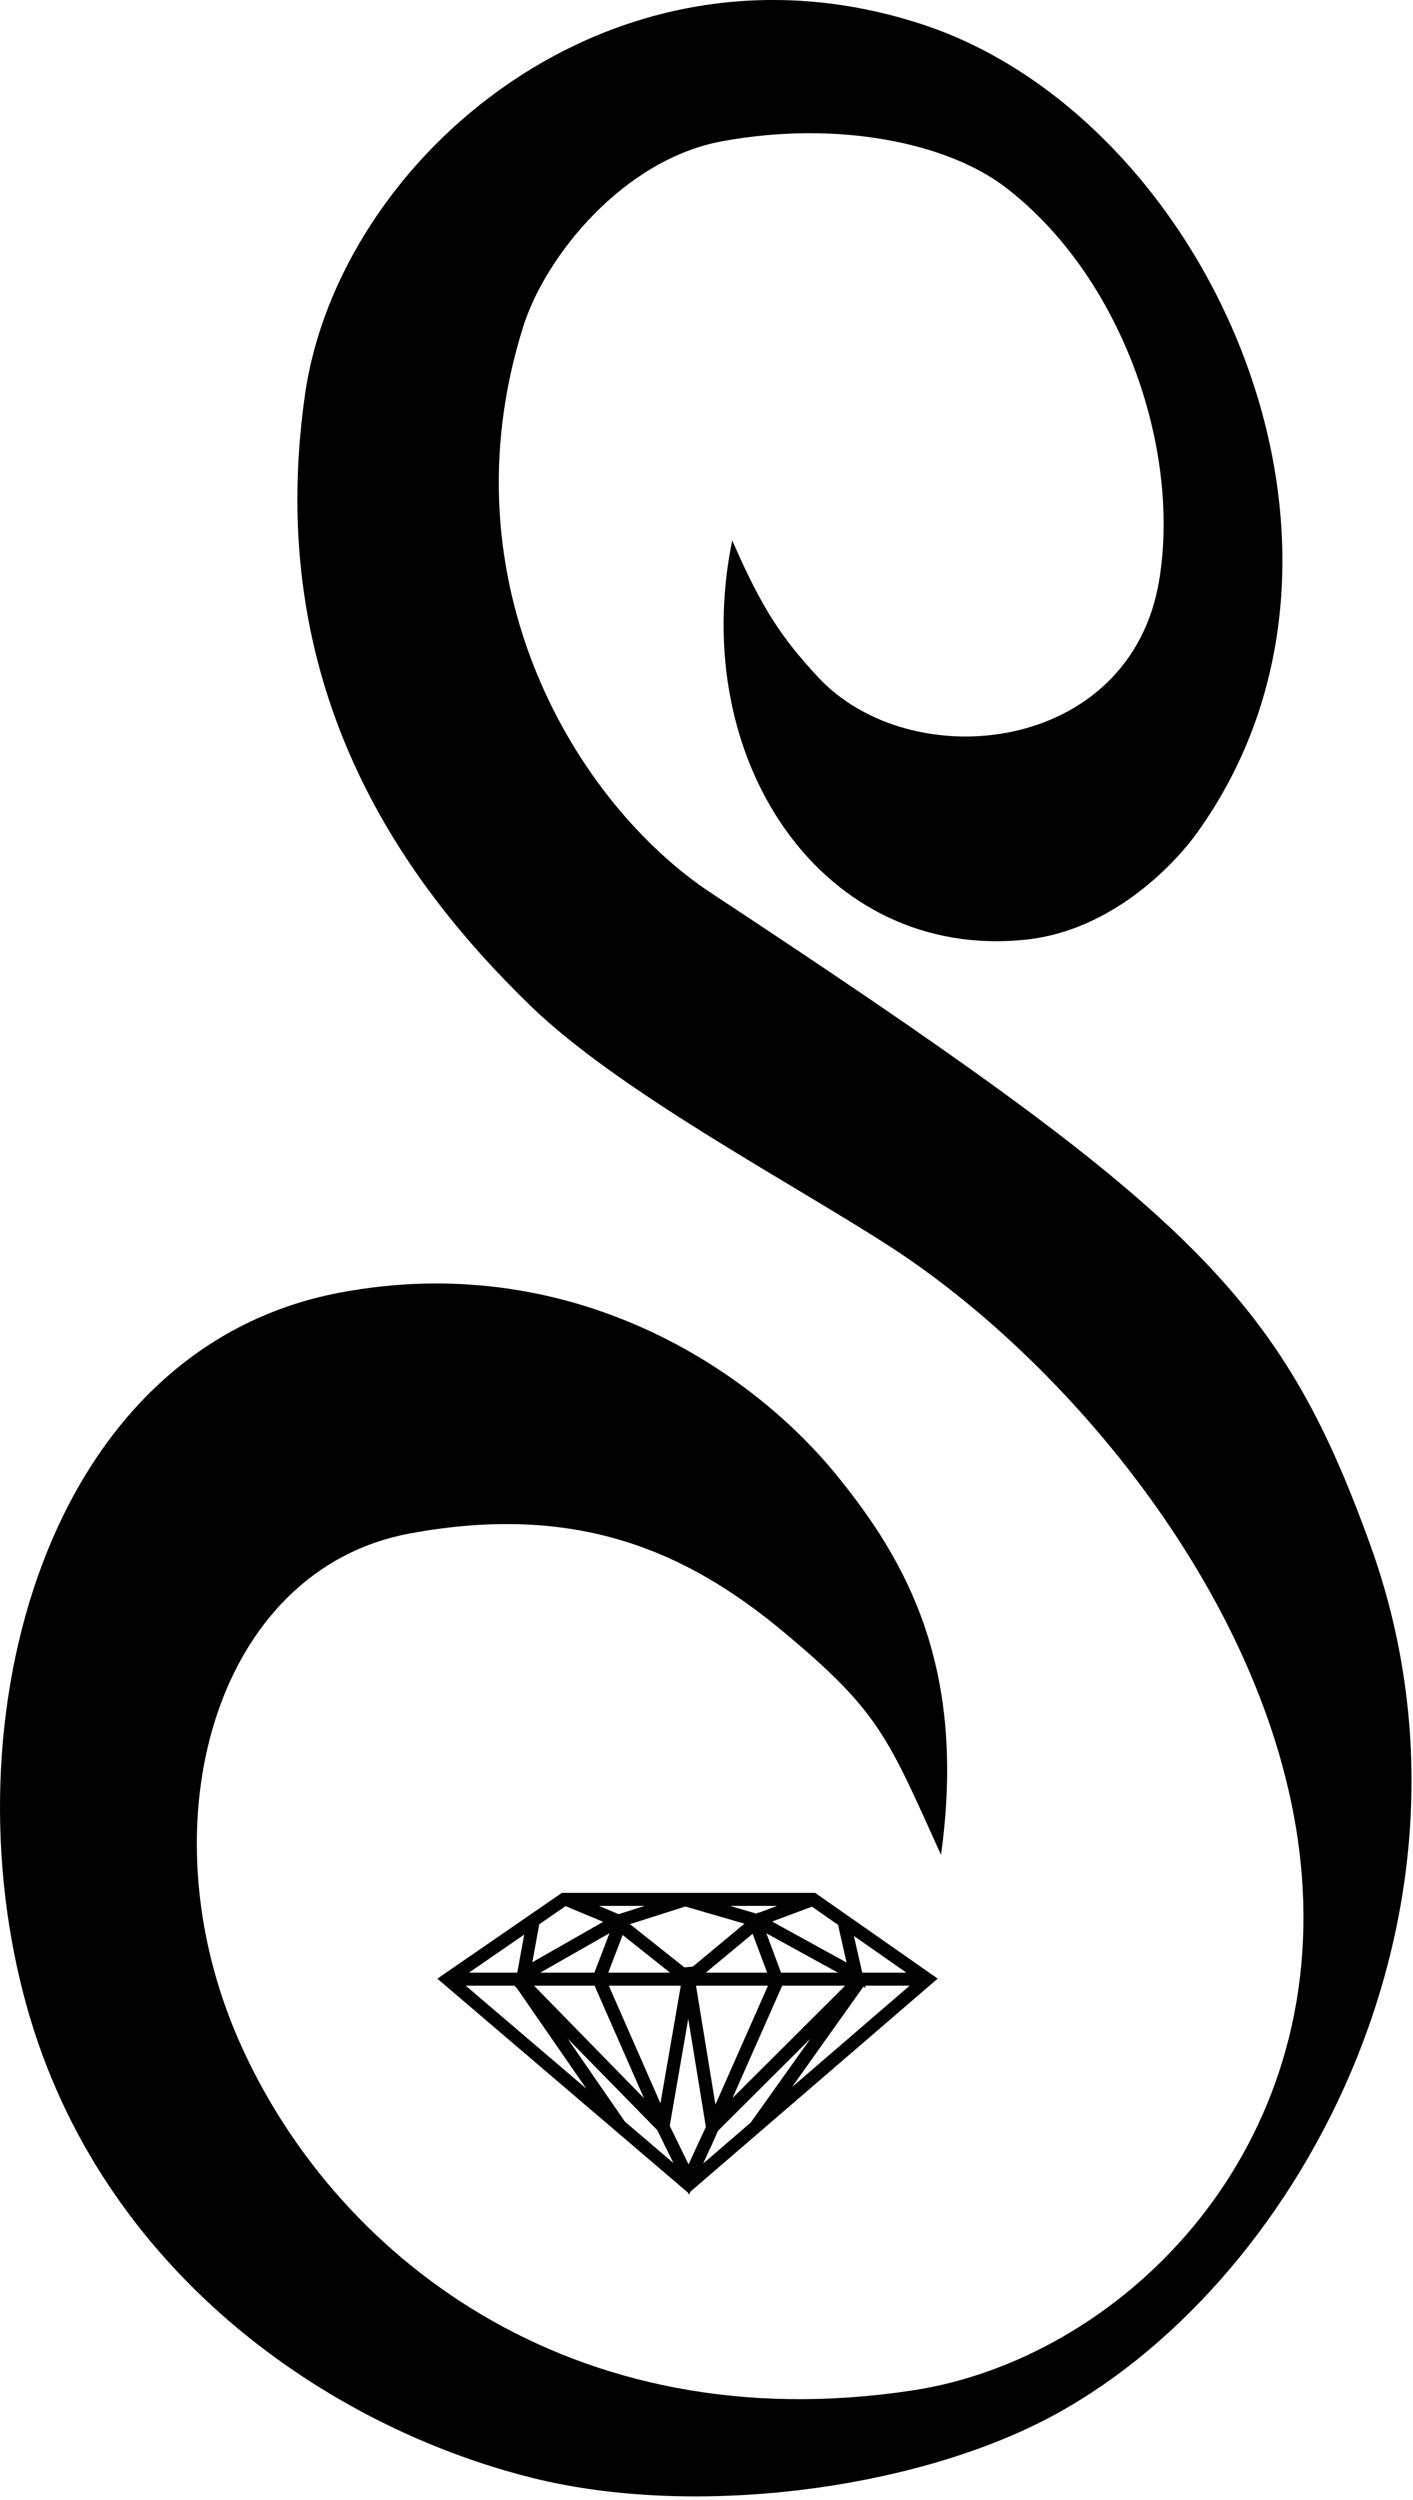 <?xml version="1.0" encoding="UTF-8"?>
<!-- Generator: Adobe Illustrator 21.0.2, SVG Export Plug-In . SVG Version: 6.00 Build 0)  -->
<svg version="1.1" id="Layer_1" xmlns="http://www.w3.org/2000/svg" xmlns:xlink="http://www.w3.org/1999/xlink" x="0px" y="0px" viewBox="0 0 329 582" style="enable-background:new 0 0 329 582;" xml:space="preserve">
<title>Watermark</title>
<desc>Created with Sketch.</desc>
<path id="Group-1" d="M170.485,125.783c7.102,16.312,11.726,22.884,19.894,31.733  c21.732,23.541,73.016,18.03,79.561-22.669  c4.983-30.987-8.988-70.736-35.874-91.277  c-13.27-10.14-38.484-15.678-65.791-10.716  c-23.162,4.206-41.265,26.807-46.411,43.061  c-18.924,59.805,12.471,111.354,43.779,131.999  c111.913,73.795,132.205,93.256,153.292,151.374  c31.11,85.744-17.419,173.899-75.516,203.936  c-31.681,16.384-81.903,22.916-119.348,13.599  C76.053,564.889,23.554,528.517,6.336,467.408  c-18.893-67.043,4.211-153.533,72.748-166.507  c52.377-9.91,94.441,16.361,115.711,42.476  c16.551,20.302,30.299,45.103,24.307,88.389  c-12.423-27.455-14.296-33.281-36.699-51.932  c-22.407-18.656-48.025-30.132-87.062-22.866  c-44.95,8.376-62.063,66.98-39.783,117.859  c21.841,49.903,77.131,93.72,156.924,81.6  c47.429-7.211,95.971-53.633,90.611-120.127  c-4.856-60.201-52.925-118.368-95.914-146.165  c-22.982-14.863-62.984-35.989-83.588-55.945  C92.407,204,61.402,159.028,71.026,91.782  c7.835-54.69,71.178-109.847,143.659-86.126  c66.291,21.697,111.939,121.418,64.094,188.123  c-5.571,7.769-20.1,22.803-39.783,24.931  C191.874,223.799,159.983,177.297,170.485,125.783 M201.033,462.446l0.421,0.234  l-0.013-0.059l0.11,0.059l-0.105-0.463h10.357l-27.399,23.6L201.033,462.446z   M163.72,503.621l1.557-3.441l0.013,0.072l1.864-4.211v-0.009l21.547-21.485  l-13.901,19.524L163.72,503.621z M160.321,503.801l-4.382-8.961l4.312-24.918  l4.102,25.174L160.321,503.801z M145.498,493.855l-13.371-19.362l20.92,21.35  l1.553,3.181l0.373,0.832l0.004-0.063l1.825,3.711L145.498,493.855z M108.444,462.216  h11.454l-0.061,0.328l0.101-0.054v0.045l0.162-0.094l16.402,23.726L108.444,462.216  z M122.047,450.326l-1.606,8.862h-11.261L122.047,450.326z M125.556,447.92l6.128-4.22  l8.756,3.653l-16.489,9.402L125.556,447.92z M150.117,443.637l-6.067,1.934  l-4.619-1.934H150.117z M141.756,462.216h16.761l-4.742,27.379L141.756,462.216z   M138.436,462.216l11.511,26.204l-25.601-26.204H138.436z M144.976,450.421  l11.041,8.768h-14.388L144.976,450.421z M138.392,459.189h-12.607l16.13-9.195  L138.392,459.189z M173.332,447.785l-11.998,9.978l-1.974,0.198l-12.677-10.068  l12.897-4.107L173.332,447.785z M176.187,445.414l-0.061,0.031l-6.176-1.808h10.997  l-4.29,1.606l-0.048-0.117L176.187,445.414z M182.131,462.216h14.647l-26.223,26.155  L182.131,462.216z M178.819,462.216l-12.243,27.68l-4.518-27.68H178.819z   M178.438,450.02l16.678,9.168h-13.257L178.438,450.02z M178.622,459.189h-14.283  l10.896-9.06L178.622,459.189z M195.129,448.068l1.987,8.759l-17.332-9.546  l9.282-3.459L195.129,448.068z M211.039,459.189h-10.278l-1.939-8.547L211.039,459.189z   M189.804,440.618h-58.909l-0.018,0.013h-0.079l-28.965,19.951l58.343,49.8  l0.211,0.427l0.039-0.099l0.044,0.085l0.298-0.648l57.562-49.579L189.804,440.618z"/>
</svg>